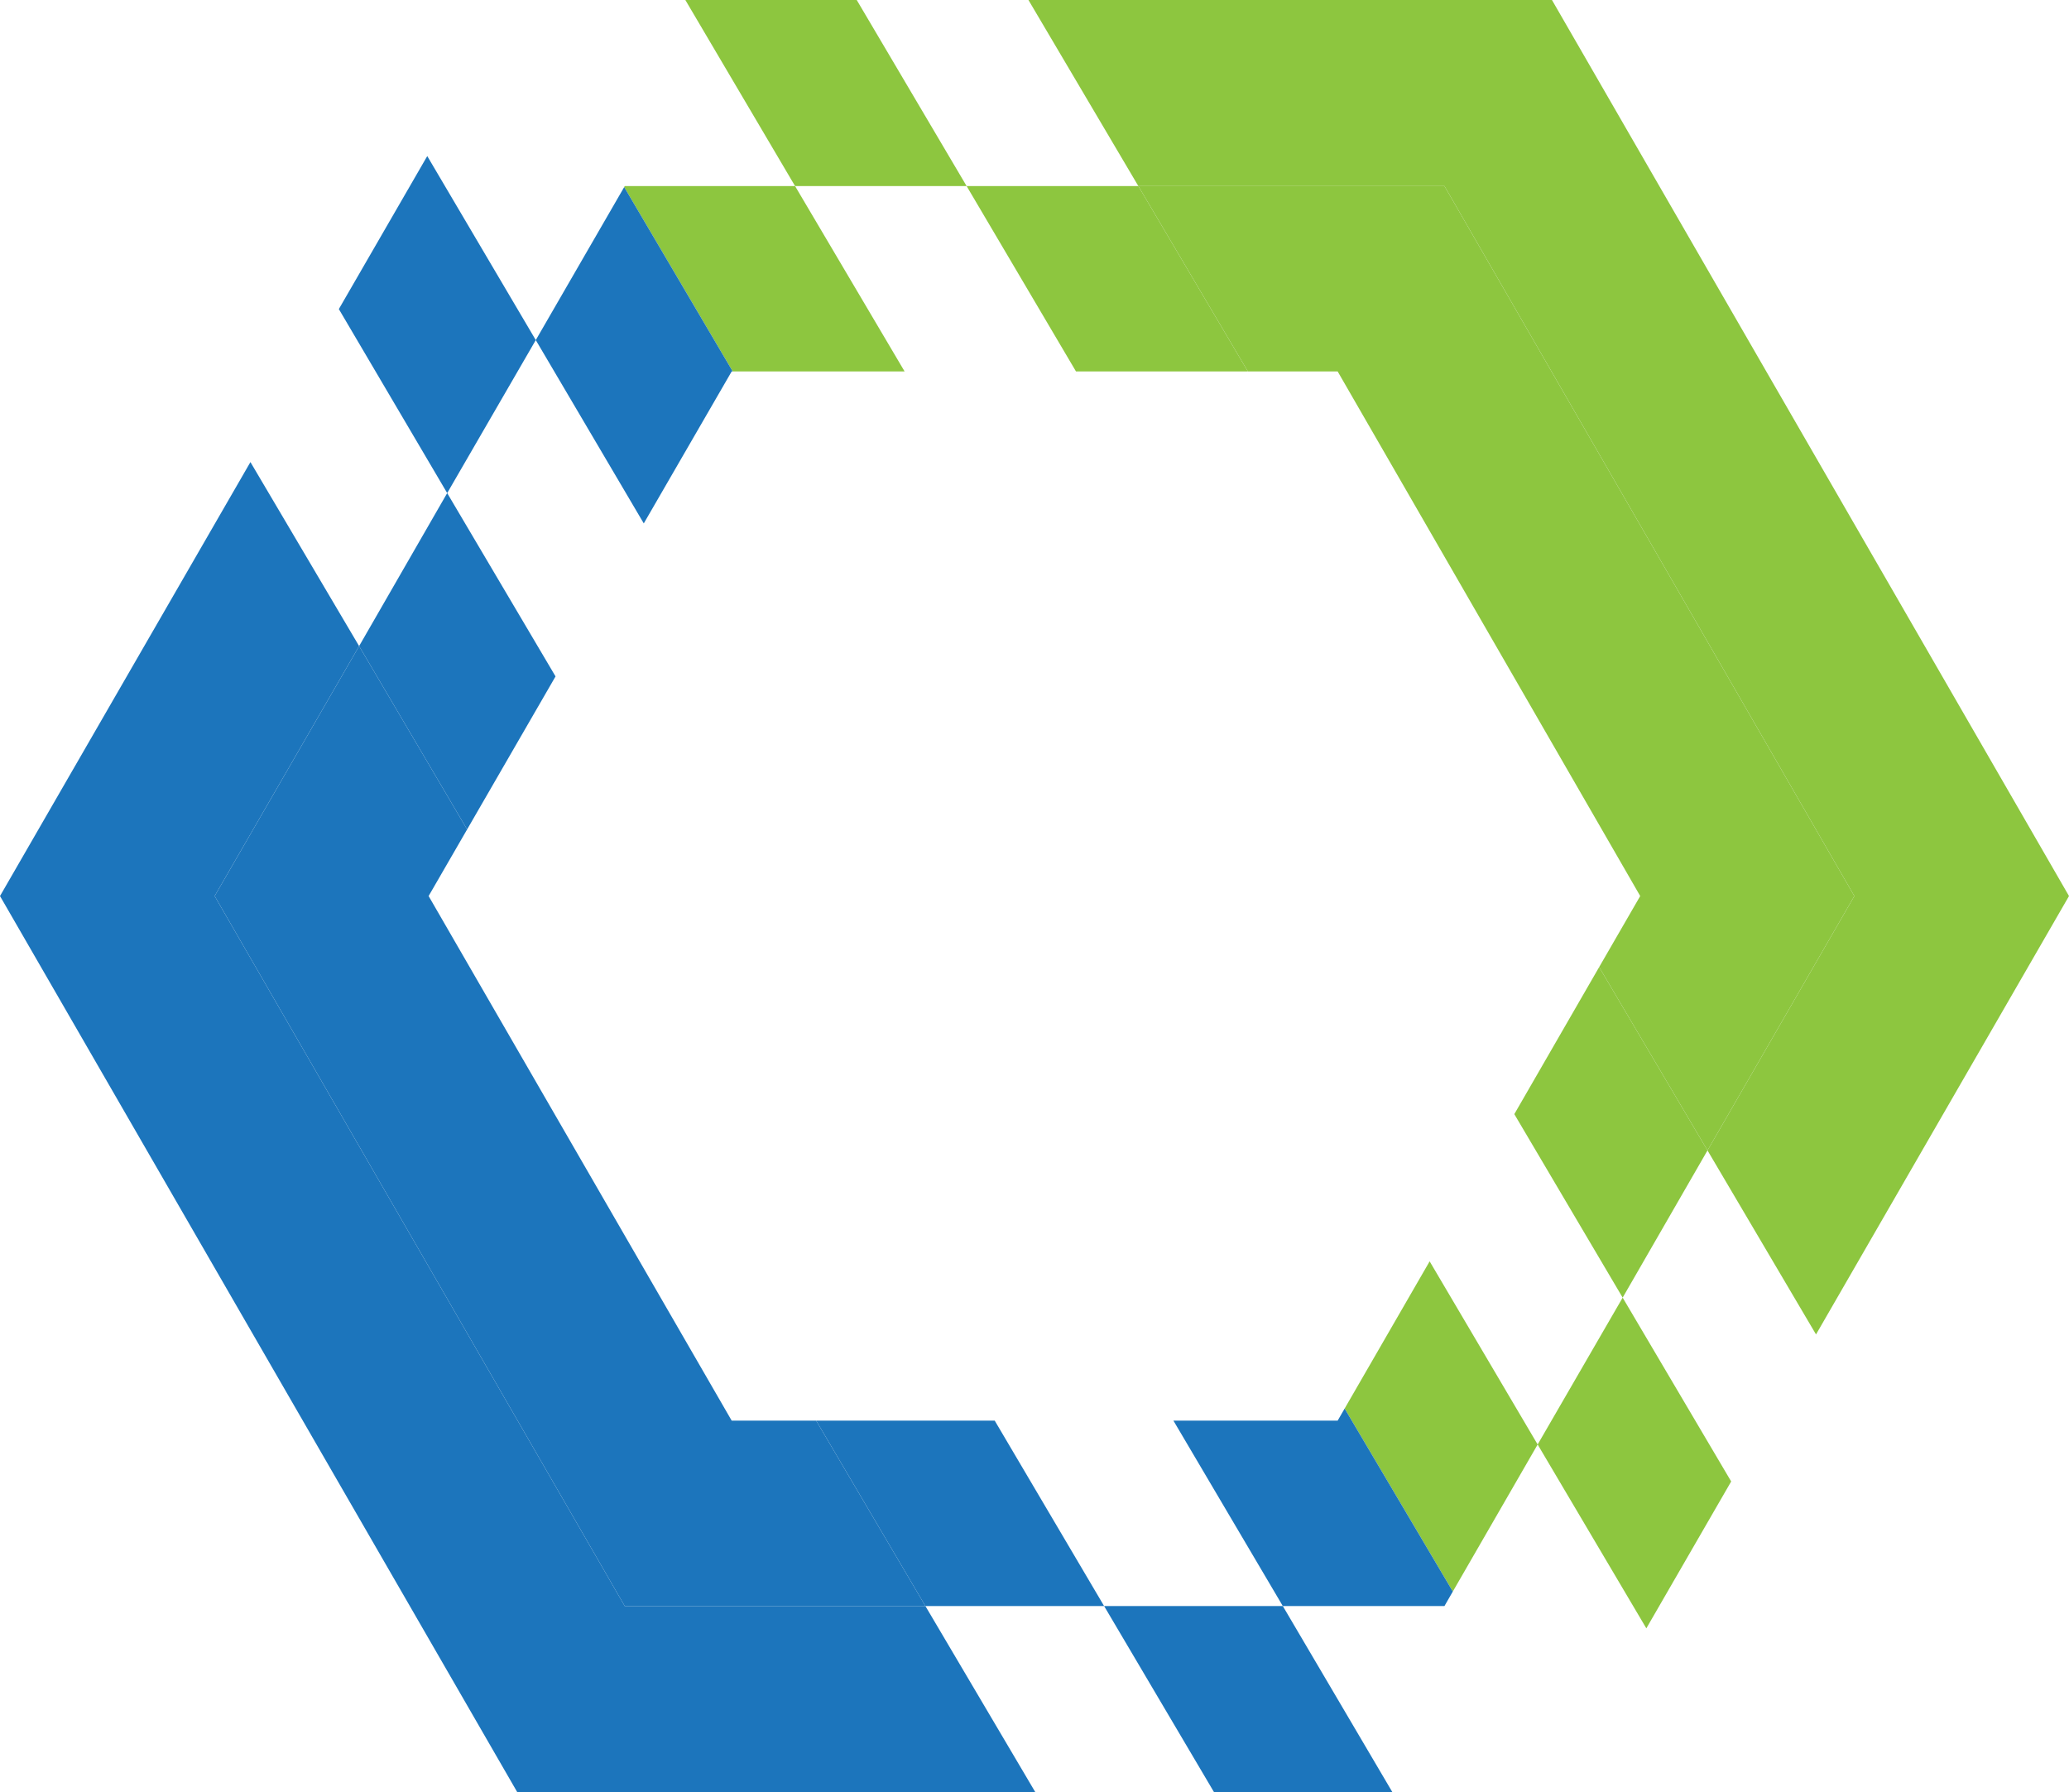 <svg version="1.1" id="图层_1" xmlns="http://www.w3.org/2000/svg" xmlns:xlink="http://www.w3.org/1999/xlink" x="0px" y="0px" viewBox="0.55 2 121.45 105.18" enable-background="new 0 0 123 109" xml:space="preserve">
<g>
	<polygon fill="#8DC63F" points="84.47,76.03 90.81,86.78 85.83,95.41 79.48,84.67 	"></polygon>
	<polygon fill="#8DC63F" points="102.17,88.95 97.19,97.57 90.81,86.78 95.8,78.16 	"></polygon>
	<polygon fill="#8DC63F" points="100.78,69.52 95.8,78.16 89.44,67.39 94.42,58.76 	"></polygon>
	<polygon fill="#8DC63F" points="53.65,23.8 43.56,23.8 37.19,12.98 37.22,12.92 47.22,12.92 	"></polygon>
	<polygon fill="#8DC63F" points="50.84,2 57.29,12.92 47.22,12.92 40.78,2 	"></polygon>
	<polygon fill="#8DC63F" points="67.37,12.92 73.8,23.8 63.71,23.8 57.29,12.92 	"></polygon>
	<polygon fill="#8DC63F" points="85.34,12.92 109.4,54.59 100.78,69.52 94.42,58.76 96.83,54.59 79.07,23.8 73.8,23.8 67.37,12.92 	
		"></polygon>
	<polygon fill="#8DC63F" points="91.65,2 122,54.59 107.15,80.32 100.78,69.52 109.4,54.59 85.34,12.92 67.37,12.92 60.92,2 	"></polygon>
	<polygon fill="#1C75BC" points="48.46,85.38 54.87,96.26 37.22,96.26 13.15,54.59 21.63,39.92 27.97,50.68 25.71,54.59 43.5,85.38 
			"></polygon>
	<polygon fill="#1C75BC" points="85.83,95.41 85.34,96.26 75.85,96.26 69.43,85.38 79.07,85.38 79.48,84.67 	"></polygon>
	<polygon fill="#1C75BC" points="75.85,96.26 82.28,107.18 71.81,107.18 65.36,96.26 	"></polygon>
	<polygon fill="#1C75BC" points="65.36,96.26 54.87,96.26 48.46,85.38 58.94,85.38 	"></polygon>
	<polygon fill="#1C75BC" points="37.19,12.98 43.56,23.8 43.5,23.8 38.34,32.72 32,21.96 	"></polygon>
	<polygon fill="#1C75BC" points="25.63,11.16 32,21.96 26.8,30.94 20.44,20.14 	"></polygon>
	<polygon fill="#1C75BC" points="26.8,30.94 33.16,41.7 27.97,50.68 21.63,39.92 	"></polygon>
	<polygon fill="#1C75BC" points="54.87,96.26 61.32,107.18 30.91,107.18 0.55,54.59 15.25,29.12 21.63,39.92 13.15,54.59 
		37.22,96.26 	"></polygon>
</g>
</svg>